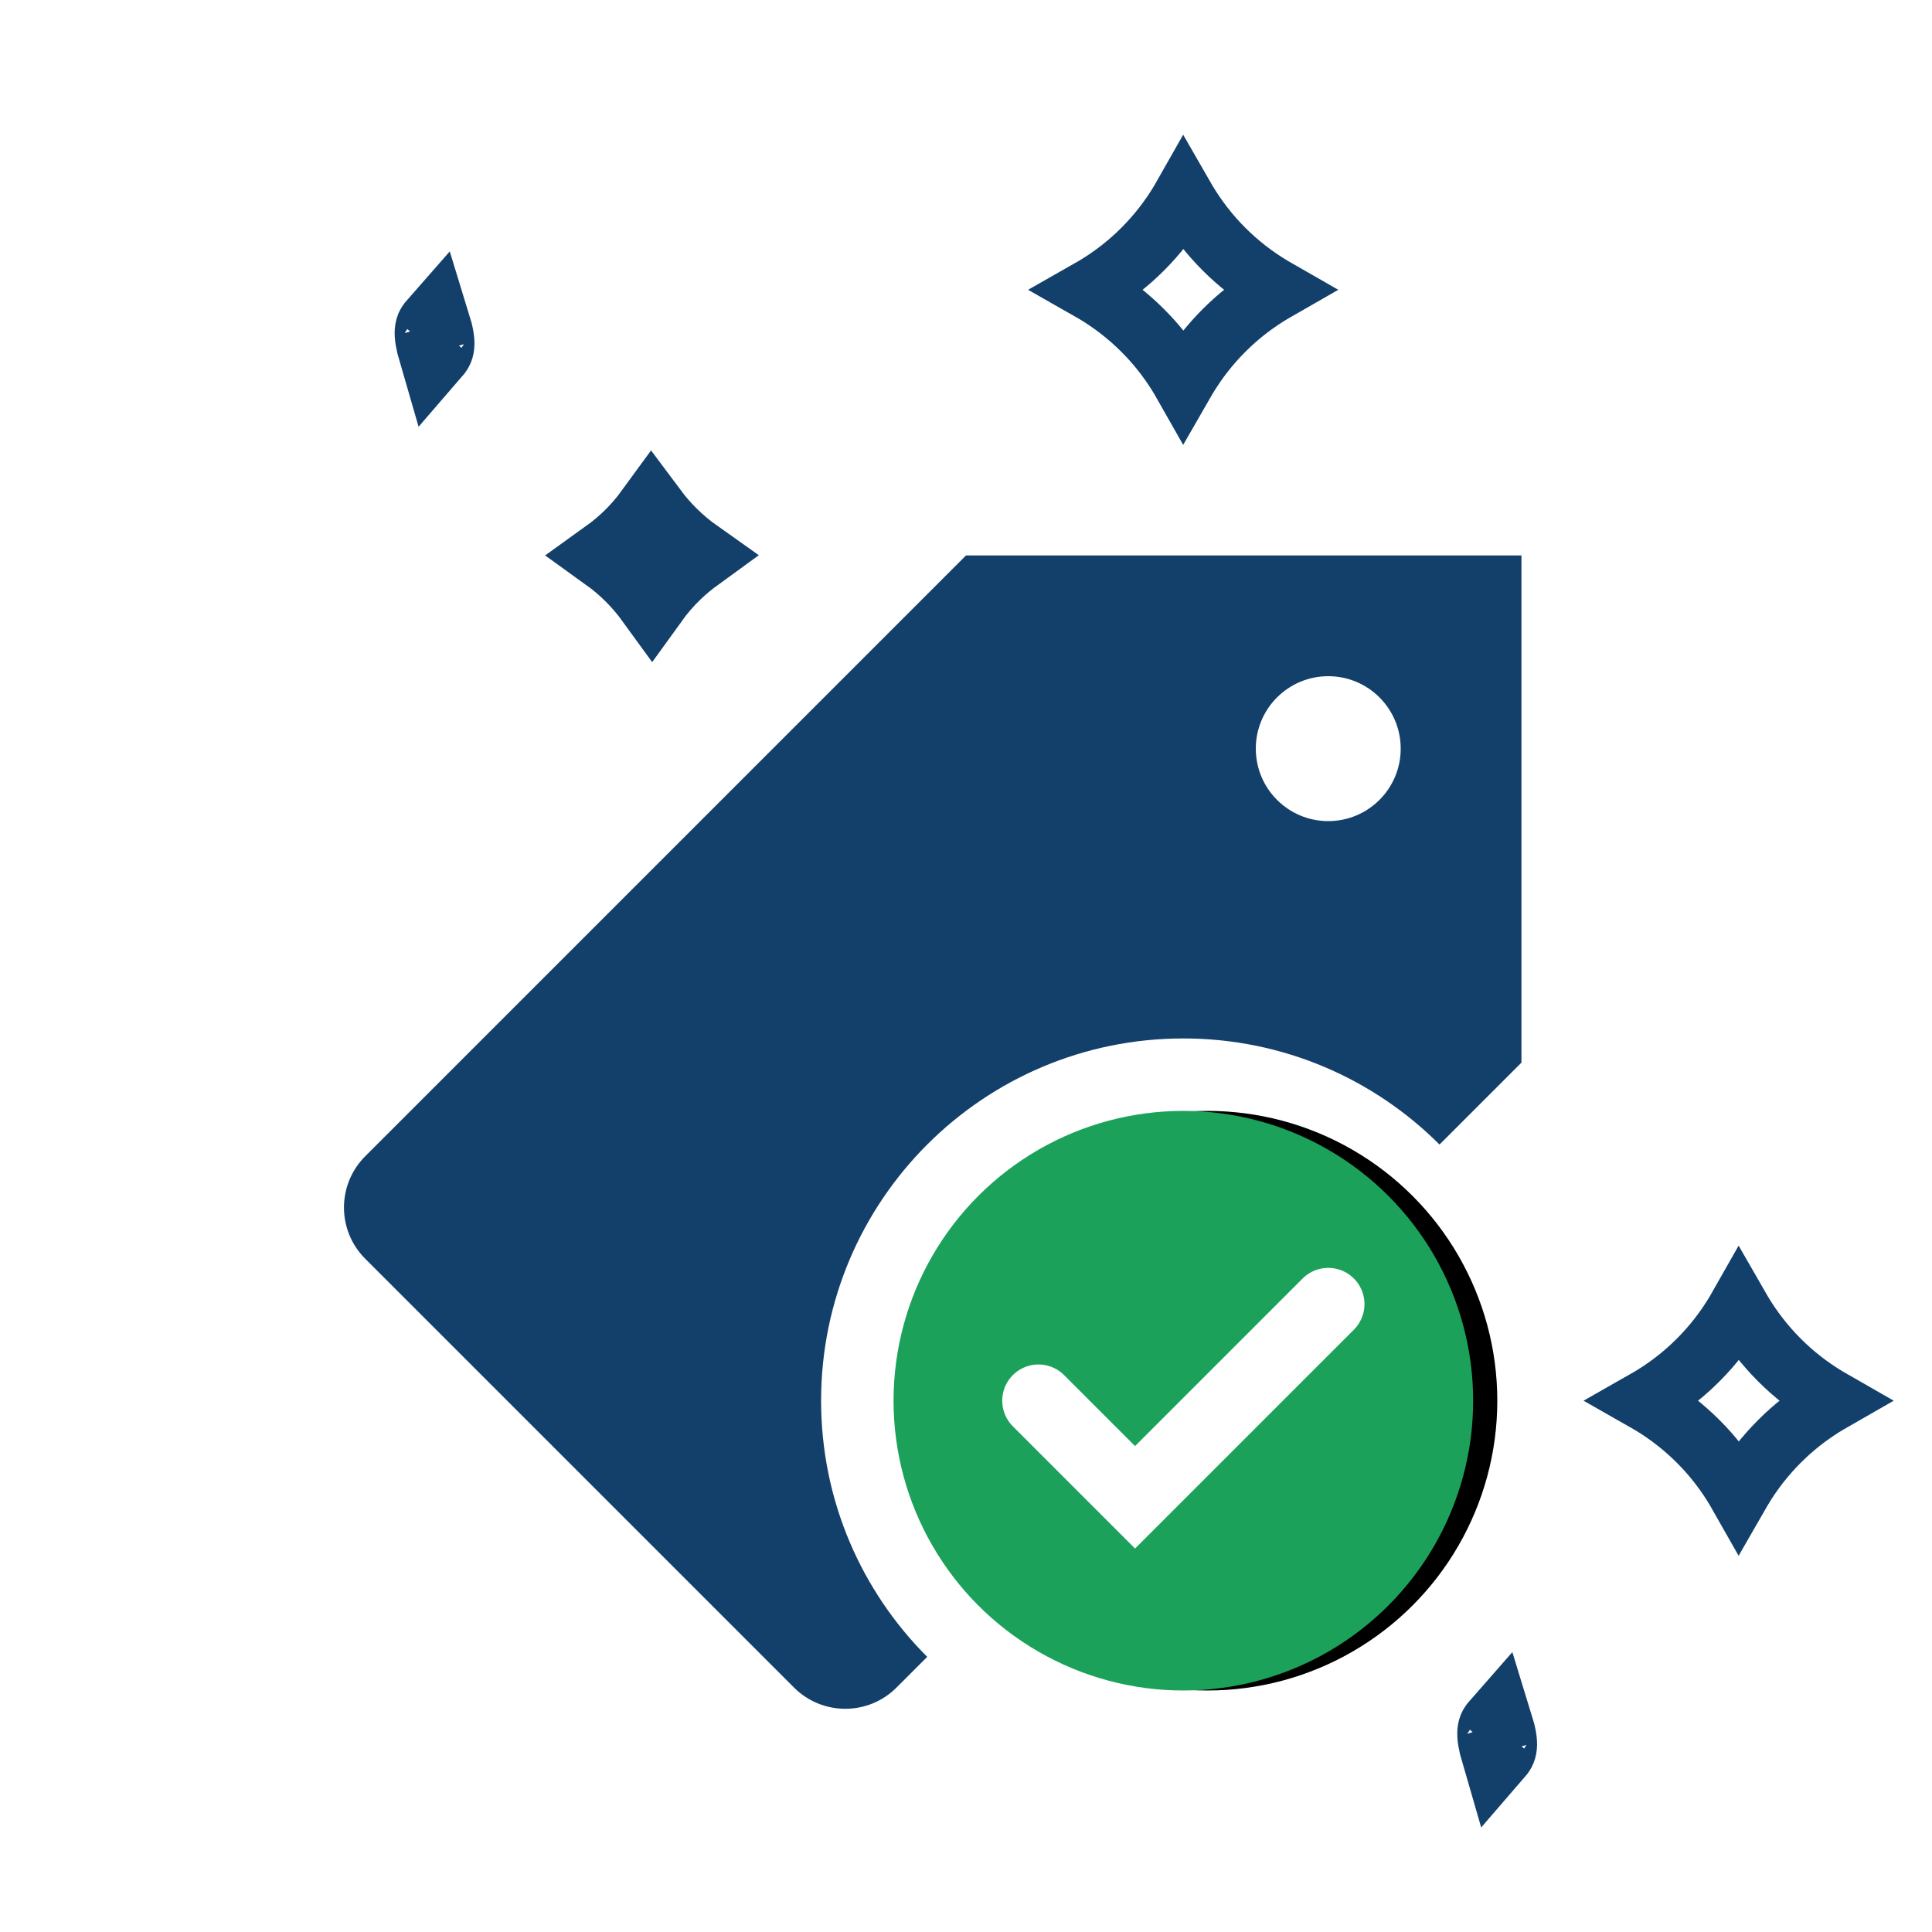 <?xml version="1.0" encoding="UTF-8"?>
<svg width="80px" height="80px" viewBox="0 0 80 80" version="1.1" xmlns="http://www.w3.org/2000/svg" xmlns:xlink="http://www.w3.org/1999/xlink">
    <title>Badge / Member Benefit Savings Icon Avis Blue@1x</title>
    <defs>
        <circle id="path-1" cx="12" cy="12" r="12"></circle>
        <filter x="-16.7%" y="-20.8%" width="141.7%" height="141.7%" filterUnits="objectBoundingBox" id="filter-2">
            <feOffset dx="1" dy="0" in="SourceAlpha" result="shadowOffsetOuter1"></feOffset>
            <feGaussianBlur stdDeviation="1.5" in="shadowOffsetOuter1" result="shadowBlurOuter1"></feGaussianBlur>
            <feColorMatrix values="0 0 0 0 0   0 0 0 0 0   0 0 0 0 0  0 0 0 0.5 0" type="matrix" in="shadowBlurOuter1"></feColorMatrix>
        </filter>
    </defs>
    <g id="Badge-/-Member-Benefit-Savings-Icon-Avis-Blue" stroke="none" stroke-width="1" fill="none" fill-rule="evenodd">
        <g id="Group-3" transform="translate(14.243, 23)">
            <g id="Group-2" fill="#13406B">
                <path d="M48.757,0 L48.757,21 L45.364,24.393 C42.649,21.679 38.899,20 34.757,20 C26.473,20 19.757,26.716 19.757,35 C19.757,39.142 21.436,42.892 24.151,45.607 L22.879,46.879 C21.707,48.05 19.808,48.05 18.636,46.879 L0.879,29.121 C-0.293,27.95 -0.293,26.05 0.879,24.879 L25.757,0 L48.757,0 Z M40.757,5 C39.101,5 37.757,6.343 37.757,8 C37.757,9.657 39.101,11 40.757,11 C42.414,11 43.757,9.657 43.757,8 C43.757,6.343 42.414,5 40.757,5 Z" id="Combined-Shape"></path>
            </g>
            <g id="Group" transform="translate(22.757, 23)">
                <g id="Oval">
                    <use fill="black" fill-opacity="1" filter="url(#filter-2)" xlink:href="#path-1"></use>
                    <use fill="#1CA15A" fill-rule="evenodd" xlink:href="#path-1"></use>
                </g>
                <polyline id="Line" stroke="#FFFFFF" stroke-width="3" stroke-linecap="round" points="6 12 10 16 18 8"></polyline>
            </g>
        </g>
        <path d="M74.76,55.239 L74.695,55.48 C74.486,56.306 74.381,57.153 74.381,58 C74.381,58.847 74.486,59.694 74.695,60.52 L74.76,60.76 L74.52,60.695 C73.812,60.516 73.088,60.413 72.363,60.387 L72,60.381 C71.153,60.381 70.306,60.486 69.48,60.695 L69.239,60.76 L69.305,60.52 C69.484,59.812 69.587,59.088 69.613,58.363 L69.619,58 C69.619,57.153 69.514,56.306 69.305,55.48 L69.239,55.239 L69.48,55.305 C70.188,55.484 70.912,55.587 71.637,55.613 L72,55.619 C72.847,55.619 73.694,55.514 74.52,55.305 L74.76,55.239 Z" id="Rectangle" stroke="#13406B" stroke-width="2.5" transform="translate(72, 58) rotate(-45) translate(-72, -58) "></path>
        <path d="M51.76,9.239 L51.695,9.48 C51.486,10.306 51.381,11.153 51.381,12 C51.381,12.847 51.486,13.694 51.695,14.52 L51.76,14.76 L51.52,14.695 C50.812,14.516 50.088,14.413 49.363,14.387 L49,14.381 C48.153,14.381 47.306,14.486 46.48,14.695 L46.239,14.76 L46.305,14.52 C46.484,13.812 46.587,13.088 46.613,12.363 L46.619,12 C46.619,11.153 46.514,10.306 46.305,9.48 L46.239,9.239 L46.48,9.305 C47.188,9.484 47.912,9.587 48.637,9.613 L49,9.619 C49.847,9.619 50.694,9.514 51.52,9.305 L51.76,9.239 Z" id="Rectangle" stroke="#13406B" stroke-width="2.5" transform="translate(49, 12) rotate(-45) translate(-49, -12) "></path>
        <path d="M62.402,71.573 C61.96,72.411 61.765,72.415 61.571,72.429 C62.031,71.589 62.217,71.585 62.402,71.573 Z" id="Rectangle" stroke="#13406B" stroke-width="3" transform="translate(62, 72) rotate(-45) translate(-62, -72) "></path>
        <path d="M25.687,21.687 C26.065,21.749 26.446,21.783 26.827,21.792 C27.309,21.802 27.791,21.769 28.268,21.694 C28.208,22.106 28.178,22.523 28.181,22.943 C28.183,23.399 28.223,23.856 28.301,24.31 C27.929,24.251 27.551,24.216 27.173,24.208 C26.677,24.198 26.179,24.233 25.688,24.313 C25.757,23.88 25.793,23.44 25.793,23 C25.793,22.561 25.758,22.122 25.687,21.687 Z" id="Rectangle" stroke="#13406B" stroke-width="3" transform="translate(27, 23) rotate(-45) translate(-27, -23) "></path>
        <path d="M18.402,13.573 C17.96,14.411 17.765,14.415 17.571,14.429 C18.031,13.589 18.217,13.585 18.402,13.573 Z" id="Rectangle" stroke="#13406B" stroke-width="3" transform="translate(18, 14) rotate(-45) translate(-18, -14) "></path>
    </g>
</svg>
